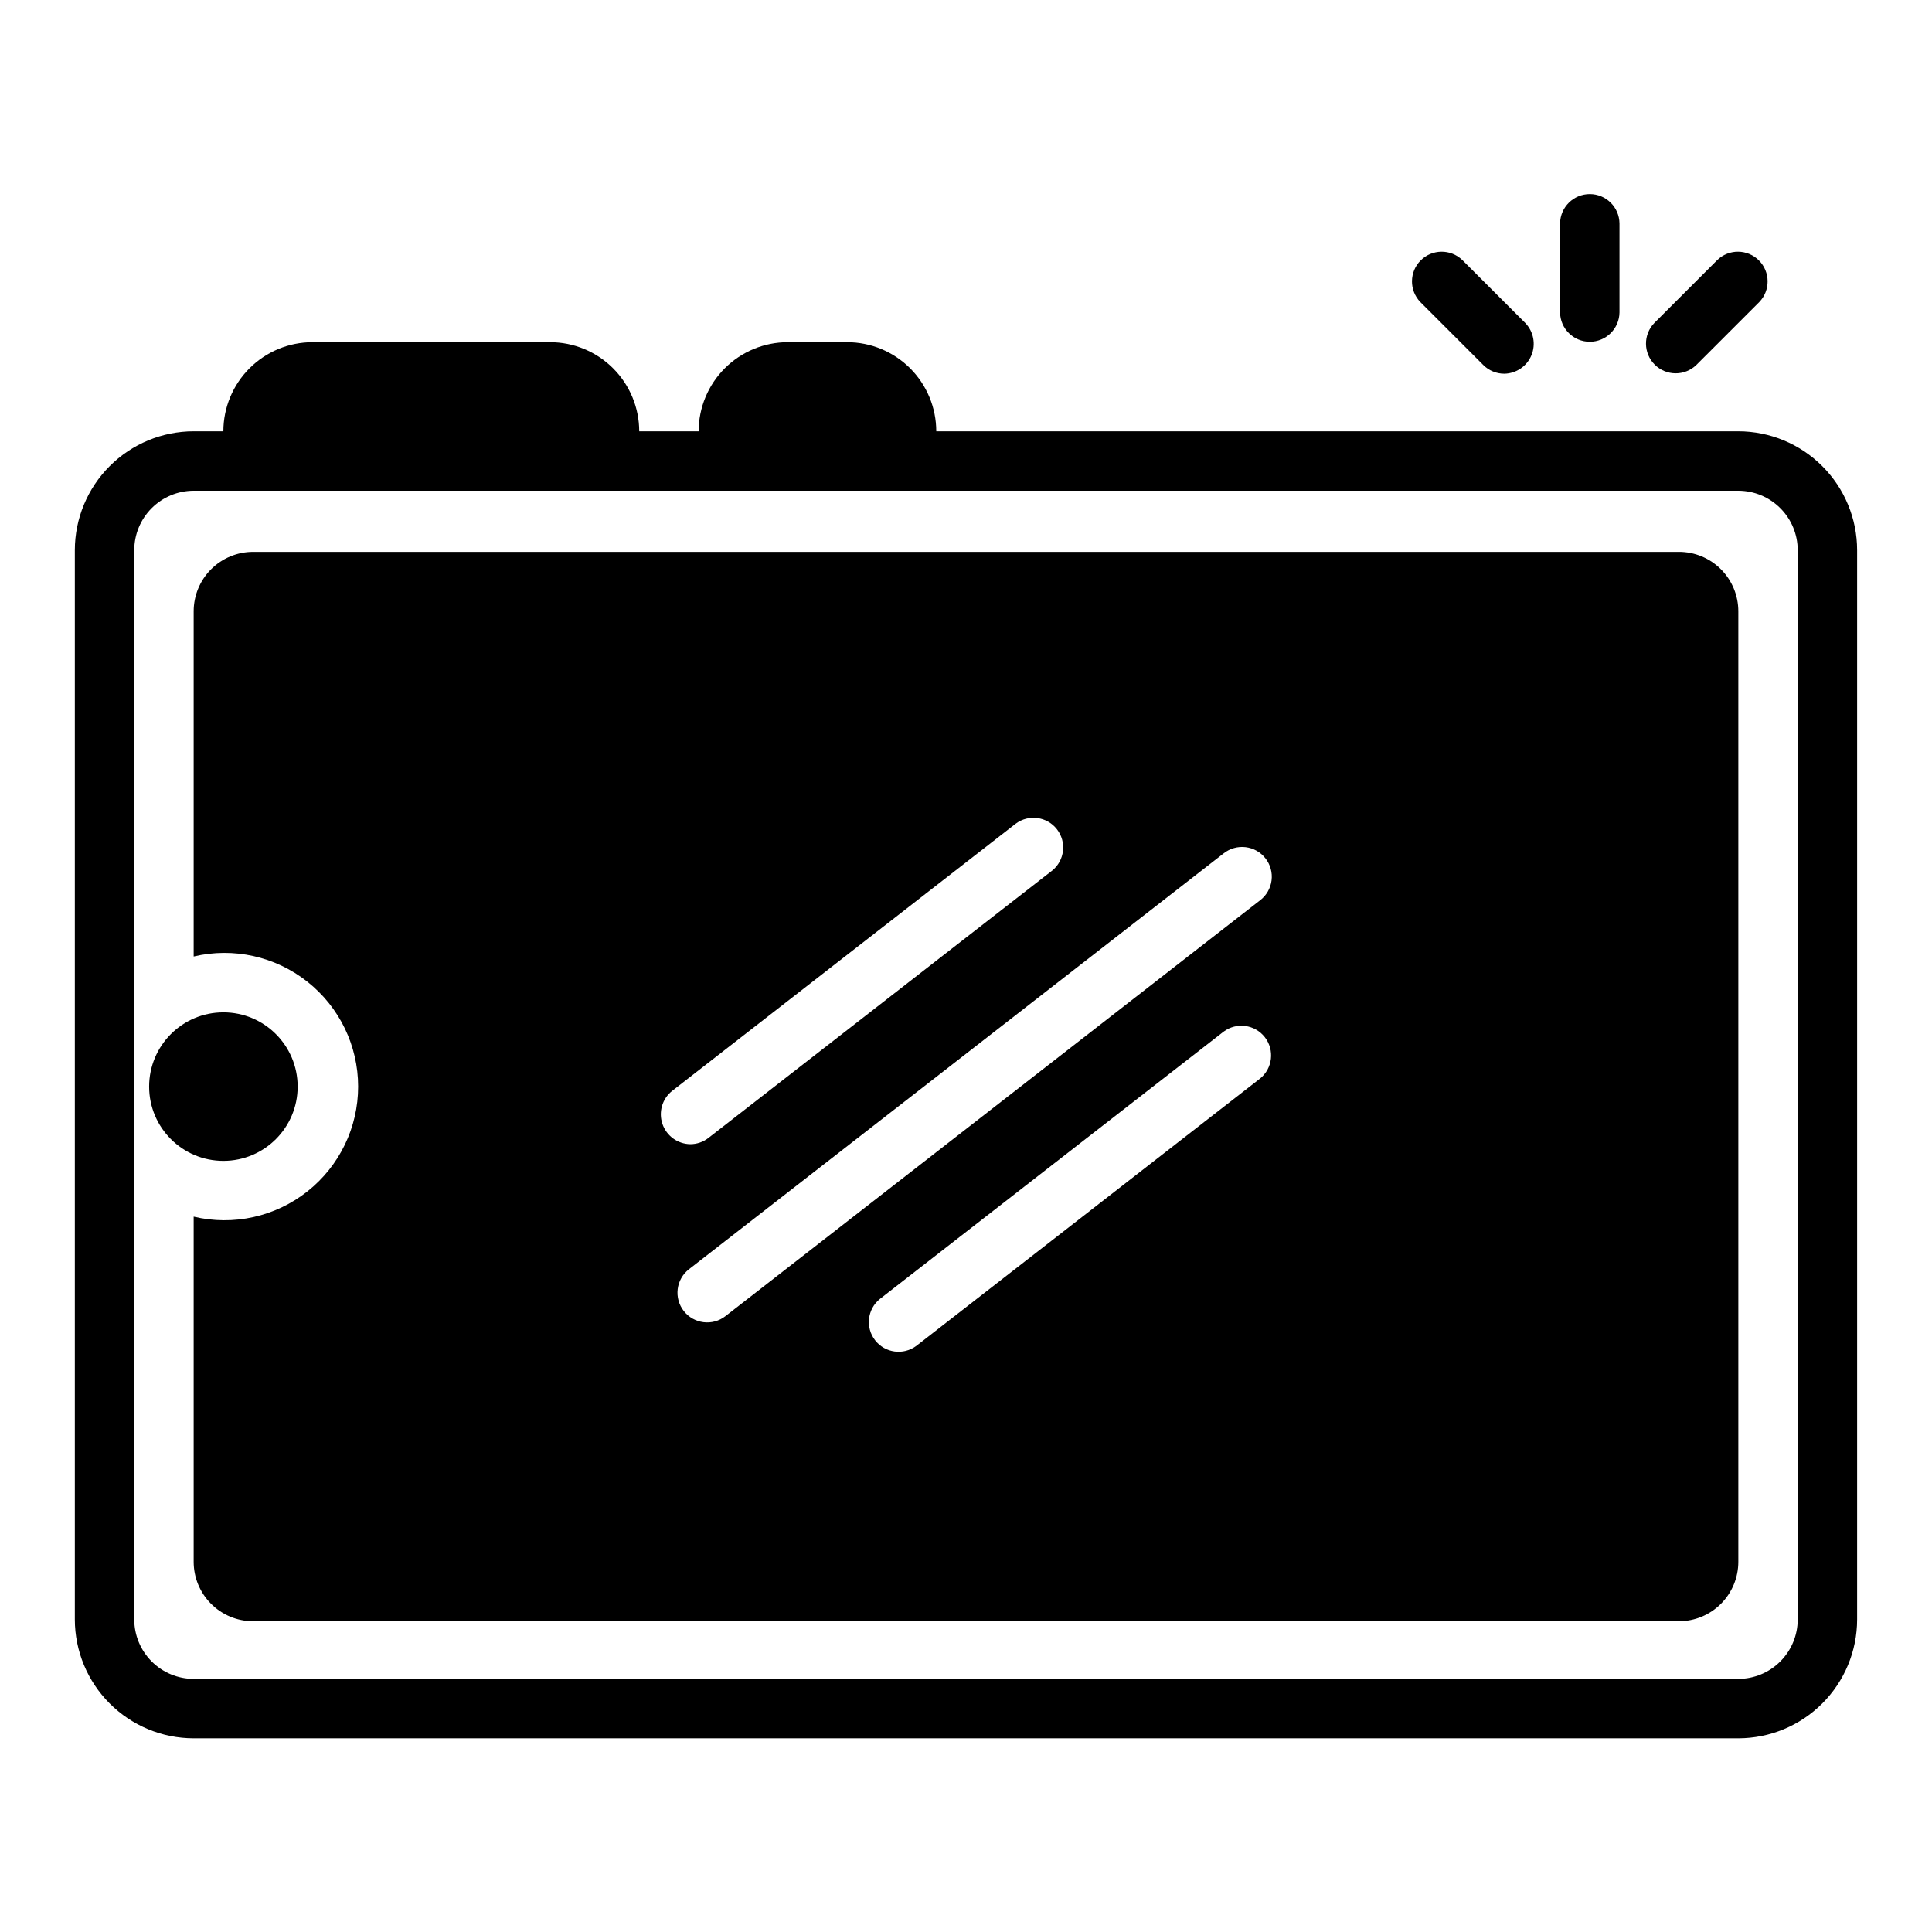 <?xml version="1.0" encoding="UTF-8"?>
<!-- Uploaded to: ICON Repo, www.svgrepo.com, Generator: ICON Repo Mixer Tools -->
<svg fill="#000000" width="800px" height="800px" version="1.1" viewBox="144 144 512 512" xmlns="http://www.w3.org/2000/svg">
 <g>
  <path d="m222.88 431.96c0 10.867-8.812 19.68-19.68 19.68-10.871 0-19.68-8.812-19.68-19.68 0-10.871 8.809-19.68 19.68-19.68 10.867 0 19.68 8.809 19.68 19.68"/>
  <path d="m604.67 258.3h-212.55c-0.004-6.262-2.496-12.262-6.922-16.691-4.43-4.426-10.43-6.918-16.691-6.922h-15.746c-6.262 0.004-12.262 2.496-16.691 6.922-4.426 4.43-6.918 10.43-6.926 16.691h-15.742c-0.008-6.262-2.496-12.262-6.926-16.691-4.426-4.426-10.43-6.918-16.691-6.922h-62.977c-6.262 0.004-12.262 2.496-16.691 6.922-4.426 4.43-6.918 10.43-6.922 16.691h-7.875c-8.348 0.008-16.352 3.328-22.254 9.234-5.902 5.902-9.223 13.906-9.234 22.254v283.39c0.012 8.348 3.332 16.352 9.234 22.254 5.902 5.906 13.906 9.227 22.254 9.234h409.35c8.348-0.008 16.352-3.328 22.254-9.234 5.906-5.902 9.227-13.906 9.234-22.254v-283.39c-0.008-8.348-3.328-16.352-9.234-22.254-5.902-5.906-13.906-9.227-22.254-9.234zm15.742 314.88c-0.004 4.172-1.664 8.176-4.617 11.125-2.949 2.953-6.953 4.613-11.125 4.617h-409.35c-4.172-0.004-8.172-1.664-11.125-4.617-2.953-2.949-4.613-6.953-4.617-11.125v-283.39c0.004-4.172 1.664-8.176 4.617-11.125 2.953-2.953 6.953-4.613 11.125-4.617h409.35c4.172 0.004 8.176 1.664 11.125 4.617 2.953 2.949 4.613 6.953 4.617 11.125z"/>
  <path d="m588.93 290.25h-377.86c-4.176 0-8.18 1.66-11.133 4.613-2.953 2.953-4.613 6.957-4.613 11.133v91.484c10.543-2.496 21.645-0.031 30.137 6.688 8.496 6.719 13.449 16.953 13.449 27.785 0 10.828-4.953 21.066-13.449 27.785-8.492 6.719-19.594 9.18-30.137 6.688v91.473c0 4.176 1.66 8.184 4.613 11.133 2.953 2.953 6.957 4.613 11.133 4.613h377.86c4.176 0 8.18-1.66 11.133-4.613 2.953-2.949 4.613-6.957 4.613-11.133v-251.91 0.004c0-4.176-1.66-8.18-4.613-11.133-2.953-2.953-6.957-4.613-11.133-4.613zm-266.86 142.89 91.098-70.848c3.434-2.566 8.289-1.914 10.926 1.469 2.633 3.383 2.074 8.254-1.254 10.953l-91.098 70.848c-1.379 1.078-3.078 1.664-4.828 1.66-3.332-0.059-6.269-2.195-7.356-5.344-1.082-3.152-0.078-6.644 2.512-8.738zm3.129 58.277c-1.285-1.648-1.859-3.734-1.602-5.809 0.258-2.07 1.328-3.957 2.977-5.238l141.7-110.21h0.004c1.645-1.305 3.742-1.898 5.828-1.648 2.082 0.25 3.981 1.324 5.269 2.981 1.293 1.656 1.867 3.762 1.598 5.844-0.27 2.082-1.359 3.973-3.027 5.246l-141.7 110.21c-3.43 2.672-8.375 2.055-11.047-1.375zm152.74-61.602-91.094 70.848c-3.438 2.566-8.293 1.914-10.926-1.469-2.633-3.383-2.078-8.25 1.254-10.953l91.098-70.848c3.434-2.566 8.289-1.91 10.922 1.473s2.078 8.25-1.254 10.949z"/>
  <path d="m573.18 226.81v-23.613c-0.062-4.305-3.566-7.762-7.871-7.762s-7.812 3.457-7.875 7.762v23.617-0.004c0.062 4.305 3.57 7.762 7.875 7.762s7.809-3.457 7.871-7.762z"/>
  <path d="m542.65 243.04c3.16-0.051 5.988-1.973 7.195-4.891 1.211-2.922 0.57-6.277-1.629-8.547l-16.695-16.699h-0.004c-3.09-2.973-7.992-2.922-11.023 0.109s-3.078 7.934-0.105 11.023l16.695 16.699c1.477 1.477 3.477 2.309 5.566 2.305z"/>
  <path d="m593.54 240.73 16.699-16.695c2.973-3.09 2.922-7.992-0.109-11.023-3.031-3.035-7.934-3.082-11.023-0.109l-16.699 16.699c-2.977 3.09-2.93 7.992 0.105 11.027 3.031 3.035 7.938 3.082 11.027 0.102z"/>
 </g>
</svg>